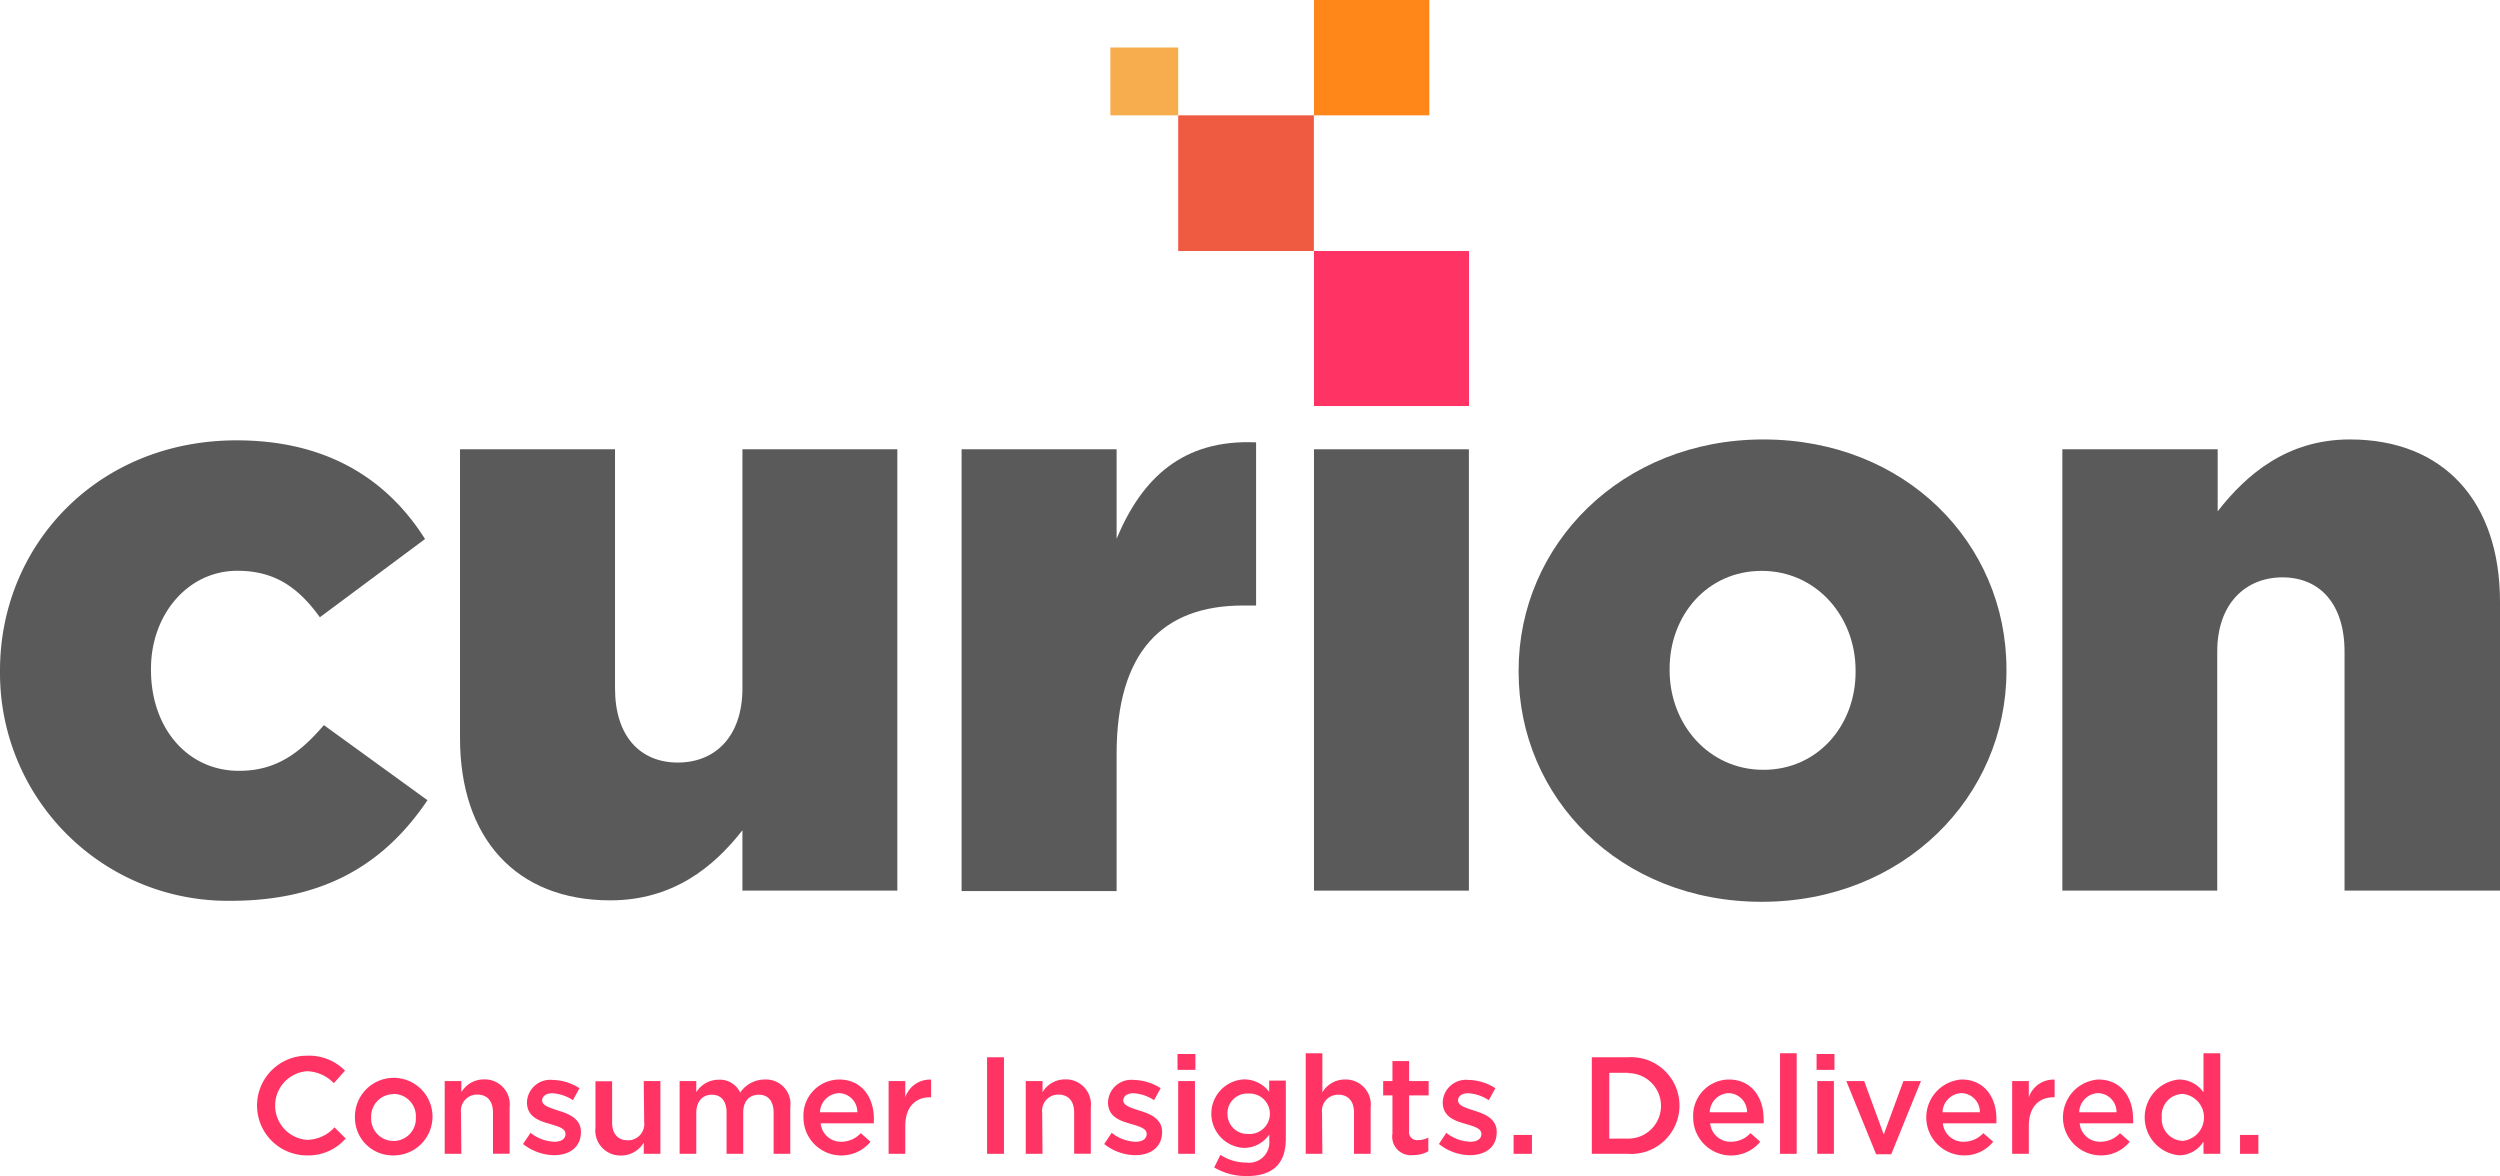 <?xml version="1.0" encoding="UTF-8" standalone="no"?>
<svg
   xmlns:dc="http://purl.org/dc/elements/1.1/"
   xmlns:cc="http://creativecommons.org/ns#"
   xmlns:rdf="http://www.w3.org/1999/02/22-rdf-syntax-ns#"
   xmlns:svg="http://www.w3.org/2000/svg"
   xmlns="http://www.w3.org/2000/svg"
   height="105.23"
   width="223.69"
   version="1.1"
   viewBox="0 0 223.69 105.23"
   data-name="Layer 1"
   id="Layer_1">
  <defs
     id="defs2149">
    <style
       id="style2147">.cls-1{fill:#5a5a5a;}.cls-2{fill:#ff3364;}.cls-3{fill:#ef5b40;}.cls-4{fill:#ff871a;}.cls-5{fill:#f7ad4d;}</style>
  </defs>
  <path
     id="path2151"
     d="m 2.0732348e-4,60.13 v -0.15 c 0,-11.17 8.69,-20.58 21.17,-20.58 8.1,0 13.5,3.5 16.86,8.83 l -9.41,7 c -1.9,-2.63 -4,-4.16 -7.38,-4.16 -4.45,0 -7.73,3.94 -7.73,8.75 v 0.15 c 0,5.11 3.21,9 7.88,9 3.28,0 5.4,-1.54 7.59,-4.09 l 9.27,6.72 c -3.65,5.4 -8.9,9 -17.59,9 a 20.38,20.38 0 0 1 -20.66,-20.47 z"
     class="cls-1" />
  <path
     id="path2153"
     d="m 41.16,66.04 v -25.84 h 13.87 v 21.39 c 0,4.3 2.26,6.64 5.62,6.64 3.36,0 5.78,-2.35 5.78,-6.64 v -21.39 h 13.86 v 39.49 h -13.86 v -5.4 c -2.56,3.28 -6.21,6.27 -11.83,6.27 -8.4,0 -13.44,-5.54 -13.44,-14.52 z"
     class="cls-1" />
  <path
     id="path2155"
     d="m 86.04,40.2 h 13.87 v 8 c 2.26,-5.41 5.91,-8.91 12.48,-8.62 v 14.6 h -1.17 c -7.22,0 -11.31,4.16 -11.31,13.28 v 12.27 h -13.87 z"
     class="cls-1" />
  <path
     id="path2157"
     d="m 117.57,40.2 h 13.86 v 39.49 h -13.86 z"
     class="cls-1" />
  <path
     id="path2159"
     d="m 135.88,60.13 v -0.15 c 0,-11.24 9.2,-20.66 21.9,-20.66 12.7,0 21.75,9.27 21.75,20.56 v 0.15 c 0,11.24 -9.2,20.66 -21.9,20.66 -12.7,0 -21.75,-9.32 -21.75,-20.56 z m 30.15,0 v -0.15 c 0,-4.82 -3.51,-8.9 -8.4,-8.9 -4.89,0 -8.24,4 -8.24,8.75 v 0.15 c 0,4.82 3.5,8.9 8.39,8.9 4.89,0 8.25,-4 8.25,-8.75 z"
     class="cls-1" />
  <path
     id="path2161"
     d="m 184.53,40.2 h 13.9 v 5.55 c 2.56,-3.29 6.21,-6.43 11.83,-6.43 8.39,0 13.43,5.55 13.43,14.53 v 25.84 h -13.91 v -21.39 c 0,-4.31 -2.26,-6.64 -5.55,-6.64 -3.29,0 -5.84,2.33 -5.84,6.64 v 21.39 h -13.86 z"
     class="cls-1" />
  <rect
     id="rect2163"
     height="13.87"
     width="13.87"
     y="22.46"
     x="117.57"
     class="cls-2" />
  <rect
     id="rect2165"
     height="12.14"
     width="12.14"
     y="10.32"
     x="105.42"
     class="cls-3" />
  <rect
     id="rect2167"
     height="10.32"
     width="10.32"
     y="0"
     x="117.57"
     class="cls-4" />
  <rect
     id="rect2169"
     height="6.07"
     width="6.07"
     y="4.25"
     x="99.35"
     class="cls-5" />
  <path
     id="path2171"
     d="m 27.43,103.38 a 4.46,4.46 0 0 1 0.06,-8.92 4.5,4.5 0 0 1 3.38,1.34 l -1,1.12 a 3.44,3.44 0 0 0 -2.42,-1.07 3.08,3.08 0 0 0 0,6.14 3.39,3.39 0 0 0 2.48,-1.12 l 1,1 a 4.43,4.43 0 0 1 -3.5,1.51 z"
     class="cls-2" />
  <path
     id="path2173"
     d="m 35.21,103.38 a 3.37,3.37 0 0 1 -3.45,-3.38 3.47,3.47 0 1 1 3.45,3.38 z m 0,-5.48 a 2,2 0 0 0 -2,2.08 2,2 0 0 0 2,2.11 2,2 0 0 0 2,-2.09 2,2 0 0 0 -2,-2.12 z"
     class="cls-2" />
  <path
     id="path2175"
     d="m 41.28,103.24 h -1.49 v -6.51 h 1.49 v 1 a 2.33,2.33 0 0 1 2,-1.15 2.24,2.24 0 0 1 2.32,2.5 V 103.23 h -1.49 v -3.7 c 0,-1 -0.51,-1.59 -1.39,-1.59 a 1.44,1.44 0 0 0 -1.47,1.61 z"
     class="cls-2" />
  <path
     id="path2177"
     d="m 49.57,103.36 a 4.55,4.55 0 0 1 -2.77,-1 l 0.67,-1 a 3.65,3.65 0 0 0 2.13,0.8 c 0.64,0 1,-0.27 1,-0.7 v 0 c 0,-0.51 -0.69,-0.68 -1.45,-0.91 -1,-0.28 -2,-0.67 -2,-1.92 v 0 a 2.08,2.08 0 0 1 2.31,-2 4.54,4.54 0 0 1 2.39,0.74 l -0.59,1.07 a 3.7,3.7 0 0 0 -1.83,-0.62 c -0.58,0 -0.92,0.27 -0.92,0.65 v 0 c 0,0.46 0.71,0.66 1.47,0.91 0.95,0.29 2,0.73 2,1.9 v 0 c 0,1.4 -1.06,2.08 -2.41,2.08 z"
     class="cls-2" />
  <path
     id="path2179"
     d="m 57.6,96.73 h 1.49 V 103.24 h -1.49 v -1 a 2.35,2.35 0 0 1 -2,1.15 2.24,2.24 0 0 1 -2.32,-2.5 v -4.14 h 1.49 V 100.44 c 0,1 0.51,1.59 1.4,1.59 a 1.45,1.45 0 0 0 1.47,-1.61 z"
     class="cls-2" />
  <path
     id="path2181"
     d="m 68.43,96.59 a 2.19,2.19 0 0 1 2.28,2.49 V 103.24 h -1.49 v -3.7 c 0,-1 -0.48,-1.59 -1.32,-1.59 -0.84,0 -1.4,0.56 -1.4,1.61 V 103.24 h -1.49 v -3.72 c 0,-1 -0.49,-1.57 -1.32,-1.57 -0.83,0 -1.39,0.61 -1.39,1.62 V 103.24 h -1.49 v -6.51 h 1.49 v 1 a 2.34,2.34 0 0 1 2,-1.12 2,2 0 0 1 1.93,1.15 2.66,2.66 0 0 1 2.2,-1.17 z"
     class="cls-2" />
  <path
     id="path2183"
     d="m 75.26,102.16 a 2.39,2.39 0 0 0 1.76,-0.77 l 0.87,0.77 a 3.39,3.39 0 0 1 -6,-2.17 3.23,3.23 0 0 1 3.18,-3.4 c 2.07,0 3.12,1.63 3.12,3.51 0,0.14 0,0.26 0,0.41 h -4.76 a 1.82,1.82 0 0 0 1.83,1.65 z m 1.45,-2.64 a 1.68,1.68 0 0 0 -1.65,-1.71 1.76,1.76 0 0 0 -1.69,1.71 z"
     class="cls-2" />
  <path
     id="path2185"
     d="m 81,103.24 h -1.49 v -6.51 h 1.49 v 1.46 a 2.32,2.32 0 0 1 2.31,-1.59 v 1.58 h -0.09 c -1.3,0 -2.22,0.85 -2.22,2.58 z"
     class="cls-2" />
  <path
     id="path2187"
     d="M 89.83,94.6 V 103.24 h -1.51 v -8.64 z"
     class="cls-2" />
  <path
     id="path2189"
     d="m 93.28,103.24 h -1.5 v -6.51 h 1.5 v 1 a 2.32,2.32 0 0 1 2,-1.15 2.24,2.24 0 0 1 2.32,2.5 V 103.23 h -1.49 v -3.7 c 0,-1 -0.51,-1.59 -1.4,-1.59 a 1.44,1.44 0 0 0 -1.46,1.61 z"
     class="cls-2" />
  <path
     id="path2191"
     d="m 101.56,103.36 a 4.52,4.52 0 0 1 -2.76,-1 l 0.67,-1 a 3.63,3.63 0 0 0 2.13,0.8 c 0.64,0 1,-0.27 1,-0.7 v 0 c 0,-0.51 -0.69,-0.68 -1.46,-0.91 -1,-0.28 -2,-0.67 -2,-1.92 v 0 a 2.08,2.08 0 0 1 2.32,-2 4.57,4.57 0 0 1 2.39,0.74 l -0.59,1.07 a 3.73,3.73 0 0 0 -1.84,-0.62 c -0.58,0 -0.91,0.27 -0.91,0.65 v 0 c 0,0.46 0.7,0.66 1.47,0.91 0.95,0.29 2,0.73 2,1.9 v 0 c 0,1.4 -1.06,2.08 -2.42,2.08 z"
     class="cls-2" />
  <path
     id="path2193"
     d="m 105.36,95.73 v -1.42 h 1.6 v 1.42 z m 0.06,7.51 v -6.51 h 1.5 V 103.24 Z"
     class="cls-2" />
  <path
     id="path2195"
     d="m 111.55,105.23 a 5.67,5.67 0 0 1 -2.91,-0.77 l 0.56,-1.13 a 4.16,4.16 0 0 0 2.31,0.69 1.82,1.82 0 0 0 2.06,-2 v -0.51 a 2.73,2.73 0 0 1 -2.29,1.2 3.07,3.07 0 0 1 0,-6.13 2.81,2.81 0 0 1 2.28,1.11 v -1 h 1.49 V 101.88 c 0,2.33 -1.25,3.35 -3.5,3.35 z m 0.13,-7.38 a 1.76,1.76 0 0 0 -1.85,1.8 1.78,1.78 0 0 0 1.85,1.81 1.81,1.81 0 1 0 0,-3.61 z"
     class="cls-2" />
  <path
     id="path2197"
     d="m 118.32,103.24 h -1.49 v -9 h 1.49 v 3.5 a 2.33,2.33 0 0 1 2,-1.15 2.24,2.24 0 0 1 2.32,2.5 V 103.24 h -1.49 v -3.7 c 0,-1 -0.51,-1.59 -1.4,-1.59 a 1.44,1.44 0 0 0 -1.46,1.61 z"
     class="cls-2" />
  <path
     id="path2199"
     d="m 126.08,101.2 a 0.71,0.71 0 0 0 0.8,0.81 2,2 0 0 0 0.92,-0.22 v 1.22 a 2.58,2.58 0 0 1 -1.34,0.34 1.66,1.66 0 0 1 -1.87,-1.91 v -3.43 h -0.83 v -1.28 h 0.83 v -1.79 h 1.49 v 1.79 h 1.75 v 1.28 h -1.75 z"
     class="cls-2" />
  <path
     id="path2201"
     d="m 131.51,103.36 a 4.52,4.52 0 0 1 -2.76,-1 l 0.66,-1 a 3.68,3.68 0 0 0 2.14,0.8 c 0.64,0 1,-0.27 1,-0.7 v 0 c 0,-0.51 -0.69,-0.68 -1.46,-0.91 -1,-0.28 -2,-0.67 -2,-1.92 v 0 a 2.08,2.08 0 0 1 2.32,-2 4.57,4.57 0 0 1 2.39,0.74 l -0.59,1.07 a 3.73,3.73 0 0 0 -1.84,-0.62 c -0.58,0 -0.91,0.27 -0.91,0.65 v 0 c 0,0.46 0.7,0.66 1.46,0.91 0.95,0.29 2,0.73 2,1.9 v 0 c 0.01,1.4 -1.05,2.08 -2.41,2.08 z"
     class="cls-2" />
  <path
     id="path2203"
     d="m 135.43,103.24 v -1.69 h 1.64 v 1.69 z"
     class="cls-2" />
  <path
     id="path2205"
     d="m 145.69,103.24 h -3.26 v -8.64 h 3.22 a 4.33,4.33 0 1 1 0,8.64 z m 0,-7.25 h -1.7 V 101.88 h 1.7 a 2.93,2.93 0 1 0 0,-5.86 z"
     class="cls-2" />
  <path
     id="path2207"
     d="m 154.86,102.16 a 2.39,2.39 0 0 0 1.77,-0.77 l 0.87,0.77 a 3.39,3.39 0 0 1 -6,-2.17 3.23,3.23 0 0 1 3.18,-3.4 c 2.07,0 3.12,1.63 3.12,3.51 a 2.93,2.93 0 0 1 0,0.41 h -4.78 a 1.82,1.82 0 0 0 1.84,1.65 z m 1.46,-2.64 a 1.69,1.69 0 0 0 -1.65,-1.71 1.76,1.76 0 0 0 -1.69,1.71 z"
     class="cls-2" />
  <path
     id="path2209"
     d="m 159.27,103.24 v -9 h 1.49 V 103.24 Z"
     class="cls-2" />
  <path
     id="path2211"
     d="m 162.54,95.73 v -1.42 h 1.6 v 1.42 z m 0.06,7.51 v -6.51 h 1.49 V 103.24 Z"
     class="cls-2" />
  <path
     id="path2213"
     d="m 170.31,96.73 h 1.57 l -2.66,6.55 h -1.35 l -2.67,-6.55 h 1.6 l 1.75,4.78 z"
     class="cls-2" />
  <path
     id="path2215"
     d="m 175.7,102.16 a 2.39,2.39 0 0 0 1.76,-0.77 l 0.88,0.77 a 3.3,3.3 0 0 1 -2.67,1.22 3.4,3.4 0 0 1 -0.16,-6.79 c 2.07,0 3.12,1.63 3.12,3.51 0,0.14 0,0.26 0,0.41 h -4.79 a 1.83,1.83 0 0 0 1.86,1.65 z m 1.45,-2.64 a 1.68,1.68 0 0 0 -1.65,-1.71 1.76,1.76 0 0 0 -1.69,1.71 z"
     class="cls-2" />
  <path
     id="path2217"
     d="m 181.53,103.24 h -1.49 v -6.51 h 1.49 v 1.46 a 2.32,2.32 0 0 1 2.31,-1.59 v 1.58 h -0.09 c -1.31,0 -2.22,0.85 -2.22,2.58 z"
     class="cls-2" />
  <path
     id="path2219"
     d="m 187.92,102.16 a 2.39,2.39 0 0 0 1.77,-0.77 l 0.87,0.77 a 3.3,3.3 0 0 1 -2.66,1.22 3.4,3.4 0 0 1 -0.16,-6.79 c 2.07,0 3.12,1.63 3.12,3.51 a 2.93,2.93 0 0 1 0,0.41 h -4.78 a 1.82,1.82 0 0 0 1.84,1.65 z m 1.46,-2.64 a 1.69,1.69 0 0 0 -1.65,-1.71 1.75,1.75 0 0 0 -1.69,1.71 z"
     class="cls-2" />
  <path
     id="path2221"
     d="m 197.16,103.24 v -1.09 a 2.59,2.59 0 0 1 -2.22,1.22 3.41,3.41 0 0 1 0,-6.78 2.67,2.67 0 0 1 2.22,1.15 v -3.5 h 1.5 V 103.24 Z m -1.86,-5.36 a 1.91,1.91 0 0 0 -1.87,2.1 1.94,1.94 0 0 0 1.87,2.1 2.11,2.11 0 0 0 0,-4.2 z"
     class="cls-2" />
  <path
     id="path2223"
     d="m 200.43,103.24 v -1.69 h 1.64 v 1.69 z"
     class="cls-2" />
</svg>
